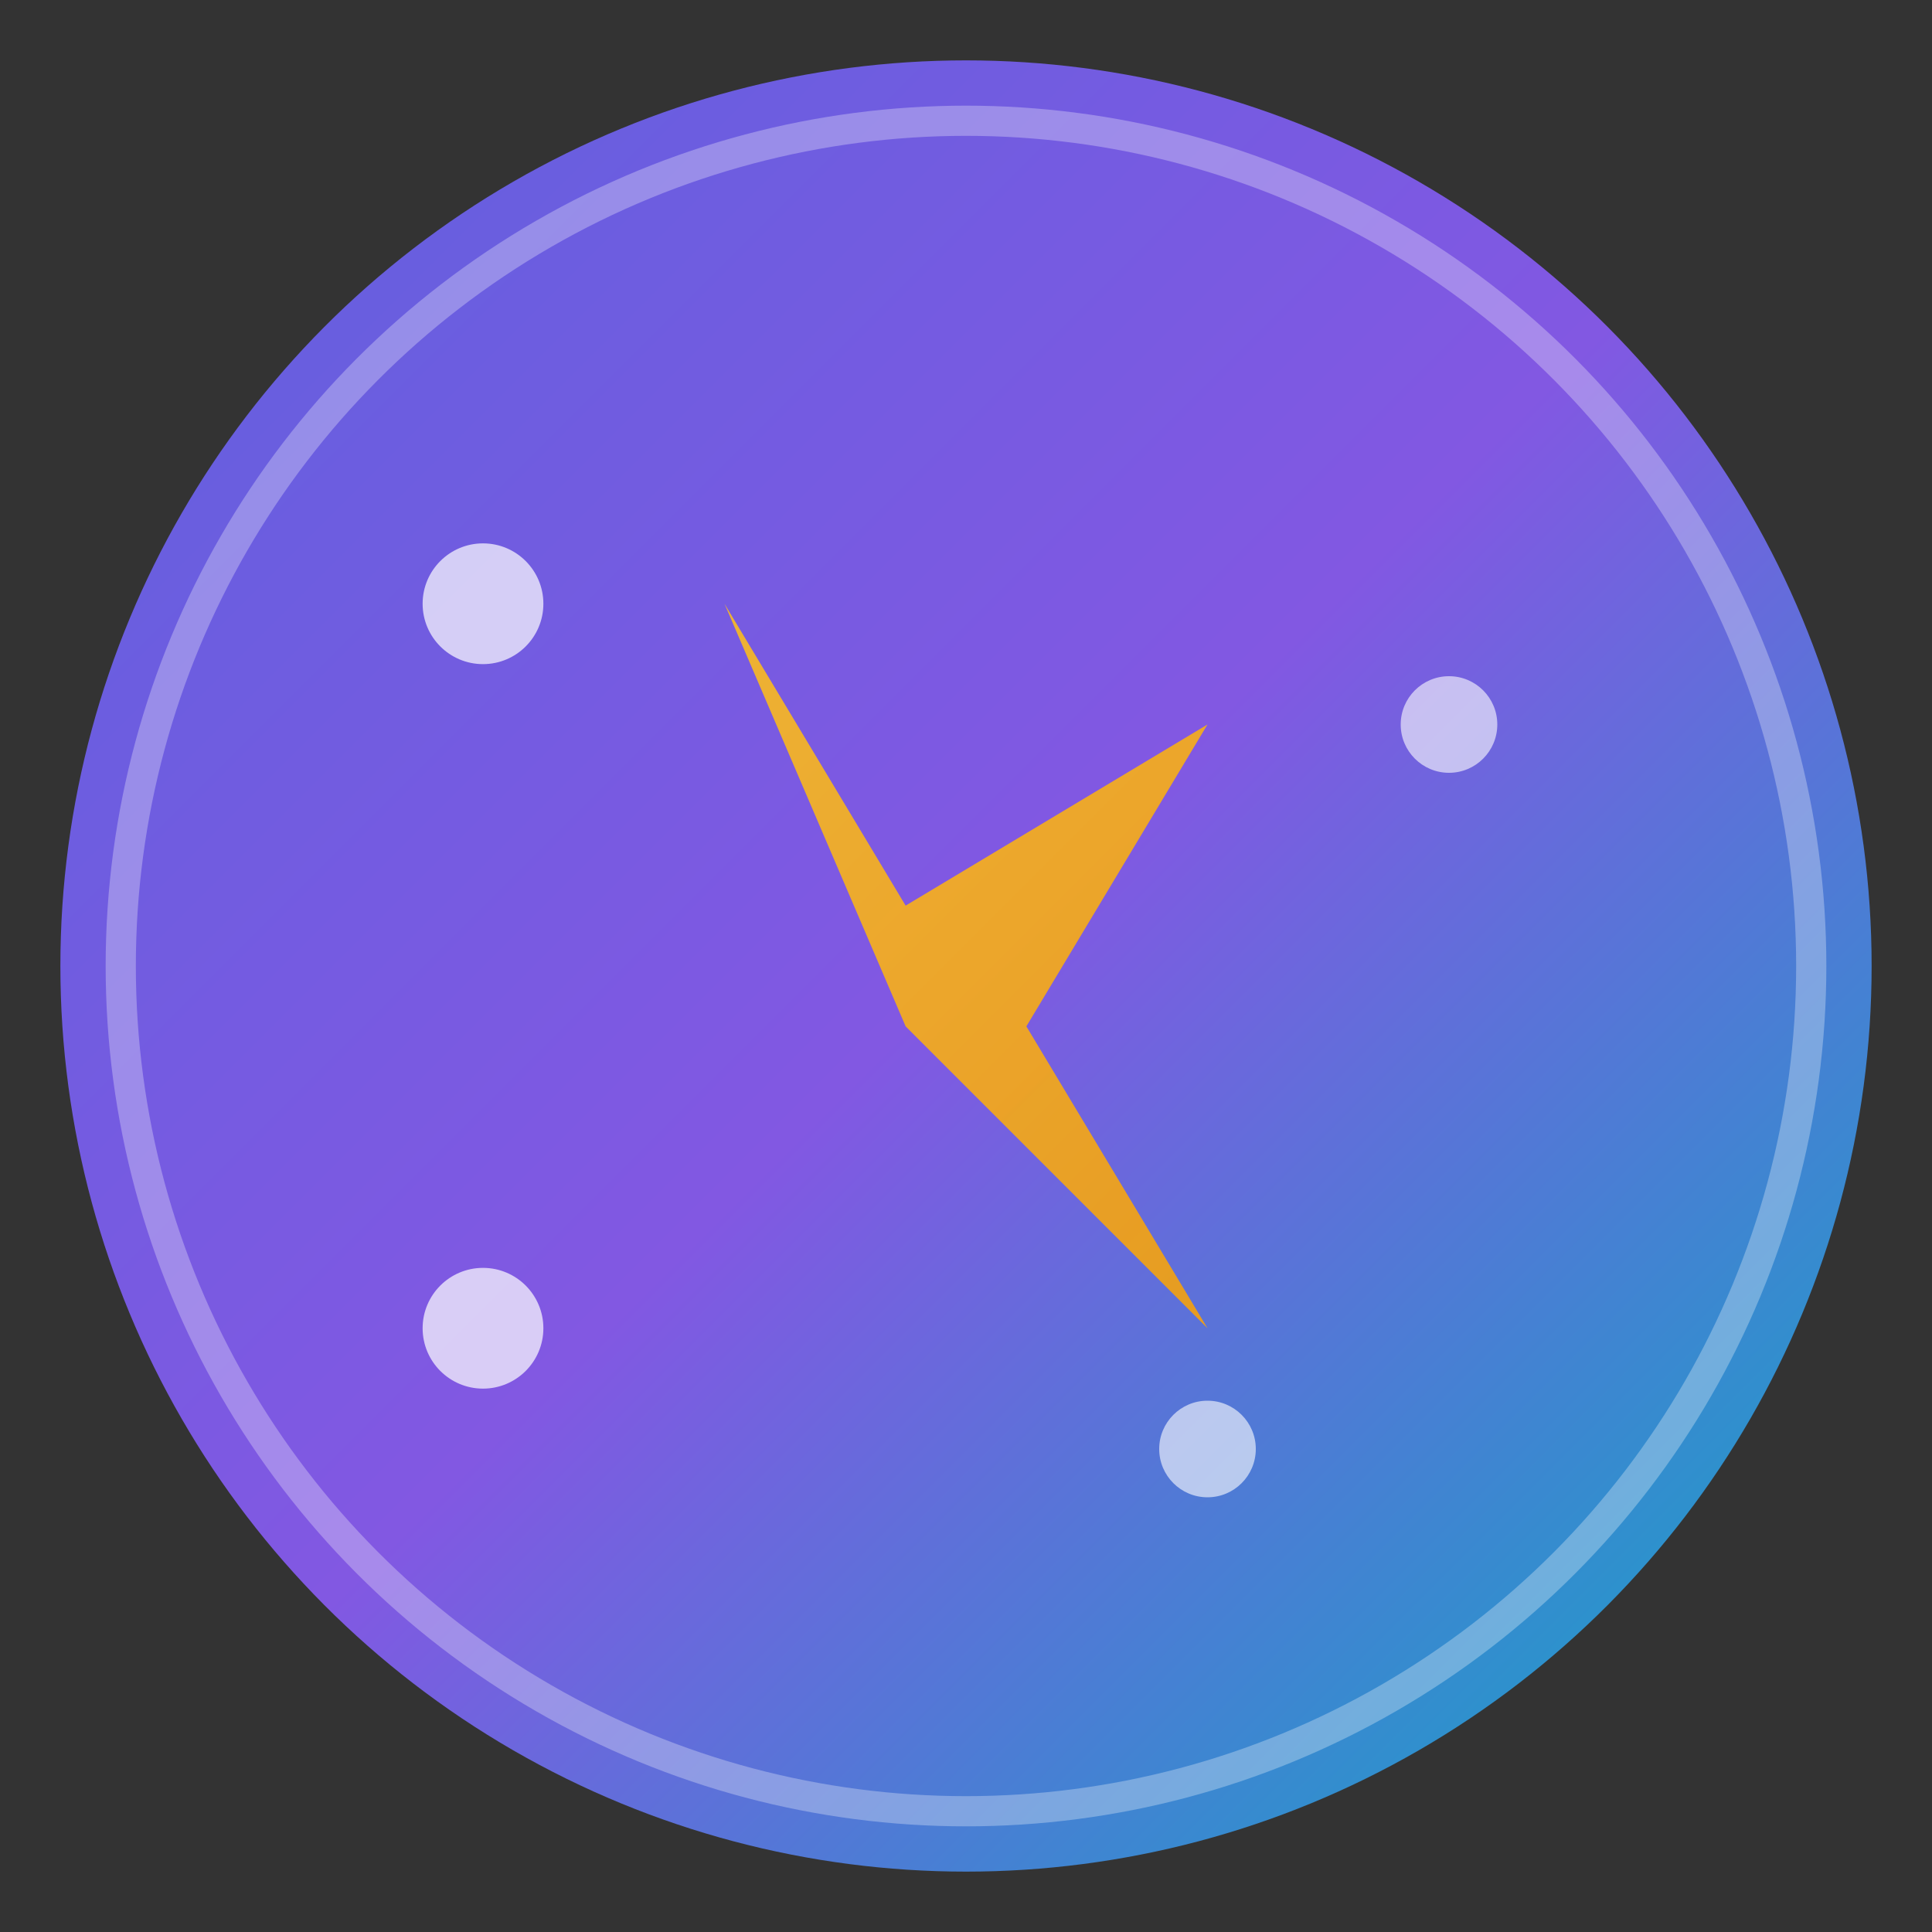 <svg width="32" height="32" viewBox="0 0 32 32" xmlns="http://www.w3.org/2000/svg">
  <rect x="0" y="0" width="32" height="32" fill="#333333" stroke="none"/>
  <defs>
    <linearGradient id="starGradient" x1="0%" y1="0%" x2="100%" y2="100%">
      <stop offset="0%" style="stop-color:#fbbf24;stop-opacity:1" />
      <stop offset="100%" style="stop-color:#f59e0b;stop-opacity:1" />
    </linearGradient>
    <linearGradient id="bgGradient" x1="0%" y1="0%" x2="100%" y2="100%">
      <stop offset="0%" style="stop-color:#6366f1;stop-opacity:1" />
      <stop offset="50%" style="stop-color:#8b5cf6;stop-opacity:1" />
      <stop offset="100%" style="stop-color:#06b6d4;stop-opacity:1" />
    </linearGradient>
  </defs>
  
  <!-- Background circle -->
  <circle cx="16" cy="16" r="15" fill="url(#bgGradient)" opacity="0.9"/>
  
  <!-- Main star -->
  <g transform="translate(16,16)">
    <path d="M-4,-6 L-1,-1 L4,-4 L1,1 L6,4 L1,1 L4,6 L-1,1 L-6,4 L-1,1 L-4,-6 Z" fill="url(#starGradient)" opacity="0.9"/>
  </g>
  
  <!-- Smaller accent stars -->
  <circle cx="8" cy="10" r="1" fill="#ffffff" opacity="0.7"/>
  <circle cx="24" cy="12" r="0.8" fill="#ffffff" opacity="0.6"/>
  <circle cx="20" cy="24" r="0.8" fill="#ffffff" opacity="0.6"/>
  <circle cx="8" cy="22" r="1" fill="#ffffff" opacity="0.7"/>
  
  <!-- Outer ring -->
  <circle cx="16" cy="16" r="14" fill="none" stroke="#ffffff" stroke-width="0.5" opacity="0.3"/>
</svg>